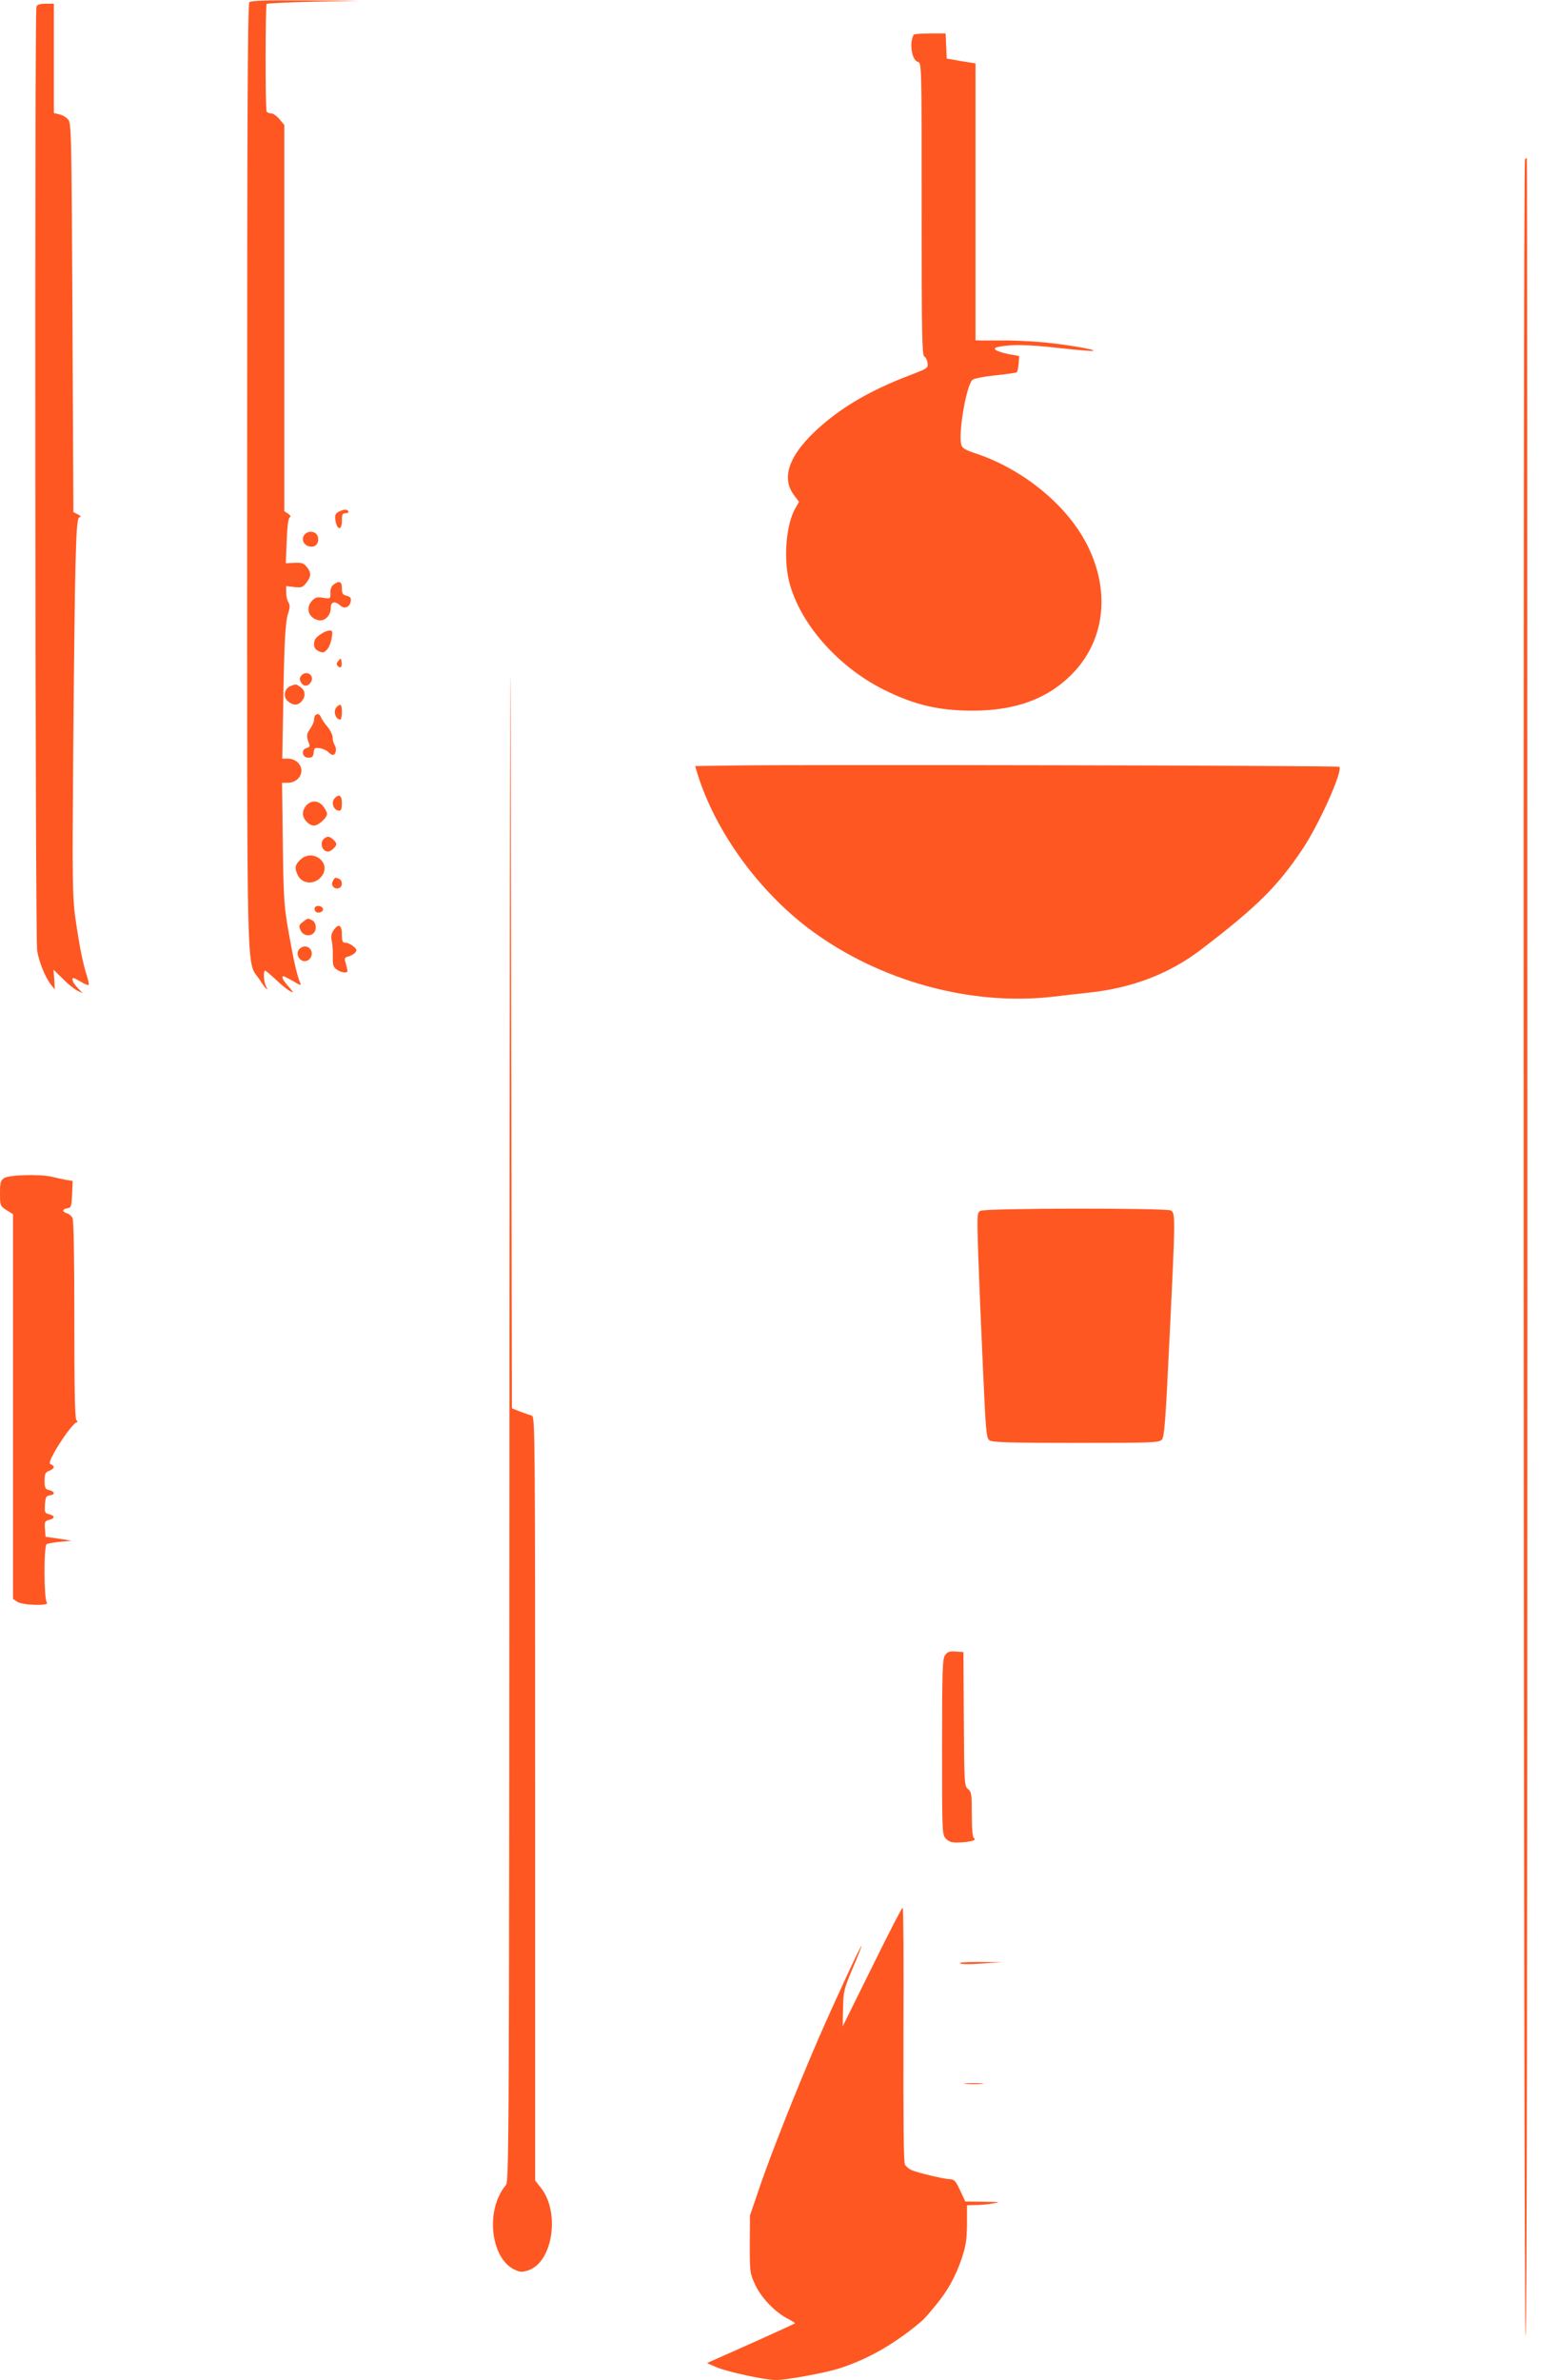 <?xml version="1.0" standalone="no"?>
<!DOCTYPE svg PUBLIC "-//W3C//DTD SVG 20010904//EN"
 "http://www.w3.org/TR/2001/REC-SVG-20010904/DTD/svg10.dtd">
<svg version="1.0" xmlns="http://www.w3.org/2000/svg"
 width="839pt" height="1280pt" viewBox="0 0 839 1280"
 preserveAspectRatio="xMidYMid meet">
<g transform="translate(0,1280) scale(0.1,-0.1)"
fill="#ff5722" stroke="none">
<path d="M1342 12788 c-9 -9 -12 -589 -12 -2548 0 -2810 -5 -2601 66 -2707 33
-52 55 -72 34 -34 -11 22 -14 81 -3 81 3 0 29 -22 57 -48 28 -27 63 -55 76
-62 23 -12 22 -10 -7 24 -31 34 -41 56 -27 56 3 0 26 -12 52 -27 40 -24 45
-25 37 -8 -17 41 -35 121 -61 268 -25 140 -28 178 -32 480 l-4 327 30 0 c41 0
74 29 74 65 1 35 -33 65 -73 65 l-30 0 5 273 c5 345 11 462 27 510 10 30 10
43 1 58 -7 10 -12 34 -12 53 l0 34 43 -5 c39 -5 46 -2 65 22 27 34 28 56 3 86
-16 20 -28 24 -66 22 l-47 -2 5 122 c3 80 9 123 17 125 7 3 3 10 -9 19 l-21
14 0 1039 0 1038 -26 31 c-14 17 -34 31 -44 31 -10 0 -21 4 -25 10 -8 12 -7
571 0 579 4 3 118 9 253 12 l247 5 -290 2 c-215 1 -294 -1 -303 -10z"/>
<path d="M196 12764 c-10 -27 -7 -5013 4 -5077 10 -62 45 -147 76 -185 l19
-23 -3 53 -4 53 49 -48 c26 -27 62 -56 78 -64 l30 -15 -27 29 c-26 27 -36 53
-22 53 4 0 22 -10 41 -21 19 -12 37 -19 40 -16 3 3 -2 27 -11 54 -21 65 -40
163 -61 310 -15 110 -16 199 -11 880 9 1051 14 1263 32 1270 12 4 10 8 -8 17
l-23 12 -5 1046 c-5 1000 -6 1047 -24 1066 -10 12 -31 24 -47 27 l-29 7 0 294
0 294 -44 0 c-31 0 -46 -5 -50 -16z"/>
<path d="M4917 12613 c-25 -45 -10 -137 23 -146 20 -5 20 -15 20 -791 0 -669
2 -786 14 -793 8 -4 16 -21 18 -36 3 -27 -1 -29 -98 -66 -220 -84 -381 -180
-512 -305 -140 -134 -177 -250 -108 -340 l26 -35 -19 -33 c-49 -84 -65 -260
-36 -388 53 -225 259 -463 511 -589 164 -82 296 -113 479 -113 242 0 422 71
555 219 159 179 182 434 60 674 -108 212 -343 405 -598 490 -58 19 -74 29 -79
48 -16 64 27 315 60 348 7 7 62 18 122 24 61 6 113 14 117 17 4 4 8 25 10 47
l3 40 -59 11 c-67 14 -92 30 -55 38 71 15 162 13 322 -5 98 -11 184 -18 190
-16 20 7 -167 38 -291 48 -64 5 -157 9 -207 8 -49 0 -100 0 -112 0 l-23 1 0
745 0 744 -37 6 c-21 3 -56 9 -78 13 l-40 7 -3 68 -3 67 -84 0 c-46 0 -86 -3
-88 -7z"/>
<path d="M8207 11943 c-12 -11 -8 -11701 3 -11708 7 -4 10 1950 10 5854 0
3224 -1 5861 -3 5861 -2 0 -7 -3 -10 -7z"/>
<path d="M2742 5704 c-2 -4552 -2 -4641 -21 -4658 -11 -10 -28 -39 -40 -66
-60 -140 -20 -330 82 -383 33 -17 44 -18 77 -8 134 40 177 312 70 446 l-30 38
0 2054 c0 1947 -1 2054 -17 2059 -10 3 -38 13 -63 22 l-45 18 -5 2559 c-4
2212 -5 1928 -8 -2081z"/>
<path d="M1823 10048 c-16 -8 -21 -18 -19 -38 7 -61 36 -69 36 -10 0 34 3 40
21 40 11 0 17 5 14 10 -8 12 -23 12 -52 -2z"/>
<path d="M1642 9928 c-27 -27 -6 -68 35 -68 28 0 43 28 32 58 -9 24 -47 30
-67 10z"/>
<path d="M1795 9656 c-11 -8 -18 -25 -17 -45 1 -32 0 -32 -38 -26 -31 5 -42 3
-59 -14 -38 -38 -22 -94 31 -106 34 -9 68 23 68 65 0 35 22 40 52 13 23 -21
51 -8 56 25 2 16 -3 23 -22 28 -22 5 -26 12 -26 40 0 37 -14 43 -45 20z"/>
<path d="M1730 9392 c-33 -22 -40 -32 -40 -60 0 -14 9 -27 25 -34 22 -10 29
-9 44 8 11 10 22 38 26 62 6 37 4 42 -12 41 -10 0 -29 -8 -43 -17z"/>
<path d="M1821 9246 c-11 -13 -11 -20 -3 -28 15 -15 24 -5 20 23 -3 21 -4 21
-17 5z"/>
<path d="M1621 9166 c-9 -11 -10 -20 -1 -36 13 -24 38 -23 53 1 23 37 -25 68
-52 35z"/>
<path d="M1563 9110 c-34 -14 -41 -59 -13 -82 28 -23 52 -23 73 0 23 26 21 58
-5 76 -25 18 -25 18 -55 6z"/>
<path d="M1812 8998 c-21 -21 -7 -68 20 -68 4 0 8 18 8 40 0 41 -7 49 -28 28z"/>
<path d="M1697 8953 c-4 -3 -7 -15 -7 -25 0 -10 -10 -32 -21 -48 -20 -27 -21
-41 -5 -81 5 -12 1 -18 -14 -22 -32 -8 -24 -52 10 -52 20 0 26 6 28 28 3 25 7
27 33 23 16 -2 36 -11 45 -20 8 -9 20 -16 25 -16 16 0 23 32 11 51 -7 10 -12
30 -12 44 0 13 -13 39 -28 57 -16 18 -31 41 -35 51 -7 18 -19 22 -30 10z"/>
<path d="M3943 8683 l-202 -3 13 -43 c97 -311 330 -631 608 -838 372 -276 865
-411 1308 -359 47 6 130 15 185 21 235 24 438 102 607 231 302 230 414 342
546 539 91 135 220 424 200 445 -7 7 -2935 13 -3265 7z"/>
<path d="M1802 8508 c-23 -23 -7 -68 25 -68 9 0 13 14 13 40 0 41 -14 52 -38
28z"/>
<path d="M1650 8470 c-11 -11 -20 -31 -20 -45 0 -30 32 -65 60 -65 24 0 70 42
70 63 0 8 -9 26 -21 41 -25 31 -61 34 -89 6z"/>
<path d="M1742 8288 c-23 -23 -7 -68 24 -68 14 0 44 27 44 40 0 13 -30 40 -44
40 -6 0 -17 -5 -24 -12z"/>
<path d="M1615 8175 c-28 -27 -30 -42 -14 -79 25 -55 99 -56 134 -3 47 73 -58
145 -120 82z"/>
<path d="M1791 8061 c-13 -23 10 -47 34 -37 20 7 19 42 -1 50 -22 8 -22 8 -33
-13z"/>
<path d="M1695 7920 c-4 -7 -3 -16 3 -22 14 -14 45 -2 40 15 -6 16 -34 21 -43
7z"/>
<path d="M1629 7841 c-21 -16 -22 -22 -11 -45 13 -28 49 -35 70 -14 18 18 14
56 -7 68 -25 13 -25 13 -52 -9z"/>
<path d="M1794 7795 c-11 -17 -14 -34 -9 -53 4 -15 7 -53 6 -84 -1 -48 2 -59
21 -72 23 -17 58 -22 58 -8 0 4 -4 22 -9 40 -9 29 -7 33 14 38 13 3 30 13 37
21 10 13 8 19 -11 34 -13 11 -32 19 -42 19 -16 0 -19 8 -19 45 0 52 -19 61
-46 20z"/>
<path d="M1610 7695 c-26 -32 13 -81 48 -59 34 22 22 74 -18 74 -10 0 -23 -7
-30 -15z"/>
<path d="M22 6464 c-19 -13 -22 -24 -22 -82 0 -65 1 -68 35 -90 l35 -22 0
-1035 0 -1034 22 -15 c28 -20 180 -24 160 -4 -16 16 -17 304 -1 313 6 4 38 10
72 13 l62 6 -70 11 -70 10 -3 42 c-3 38 -1 43 22 49 33 8 33 22 1 30 -24 6
-26 10 -23 53 3 39 6 46 26 49 30 4 28 20 -3 28 -22 5 -25 12 -25 50 0 38 4
46 25 54 28 11 32 25 10 34 -12 4 -10 15 16 63 37 68 107 163 121 163 7 0 6 5
-1 13 -8 10 -11 167 -11 541 0 339 -3 533 -10 546 -5 10 -19 22 -30 25 -27 8
-25 23 3 27 20 3 22 9 25 75 l3 72 -38 6 c-21 4 -54 11 -73 16 -61 15 -232 11
-258 -7z"/>
<path d="M5276 6288 c-18 -10 -18 -21 -12 -222 4 -116 15 -388 25 -605 16
-362 19 -395 36 -407 15 -11 103 -14 465 -14 414 0 448 1 463 18 13 14 20 101
41 547 32 654 32 671 7 685 -28 14 -999 13 -1025 -2z"/>
<path d="M5086 3898 c-14 -20 -16 -79 -16 -493 0 -460 0 -472 20 -493 16 -17
31 -22 68 -21 60 1 101 12 84 23 -8 5 -12 43 -12 127 0 110 -2 122 -20 137
-20 16 -21 28 -23 377 l-2 360 -42 3 c-33 2 -44 -1 -57 -20z"/>
<path d="M4693 2221 l-158 -319 2 97 c2 93 5 104 52 216 28 65 49 120 48 121
-4 5 -143 -295 -235 -506 -119 -276 -251 -609 -313 -790 l-53 -155 -1 -155 c0
-150 1 -157 29 -217 32 -70 107 -148 175 -183 24 -12 41 -23 39 -25 -3 -4
-319 -146 -443 -200 l-30 -14 48 -21 c57 -25 263 -70 323 -70 54 0 253 36 332
60 140 43 273 115 402 216 63 50 63 50 128 129 64 78 104 151 138 250 22 66
27 98 28 183 l0 102 46 1 c25 0 68 4 95 9 43 6 37 8 -50 9 l-100 1 -28 60
c-24 51 -32 60 -55 60 -31 1 -163 32 -204 48 -15 6 -32 20 -38 31 -7 14 -9
230 -8 701 2 374 0 680 -4 680 -5 0 -79 -144 -165 -319z"/>
<path d="M5166 2241 c5 -5 56 -6 119 -1 l110 7 -119 1 c-72 1 -116 -2 -110 -7z"/>
<path d="M5198 1593 c23 -2 61 -2 85 0 23 2 4 4 -43 4 -47 0 -66 -2 -42 -4z"/>
</g>
</svg>
